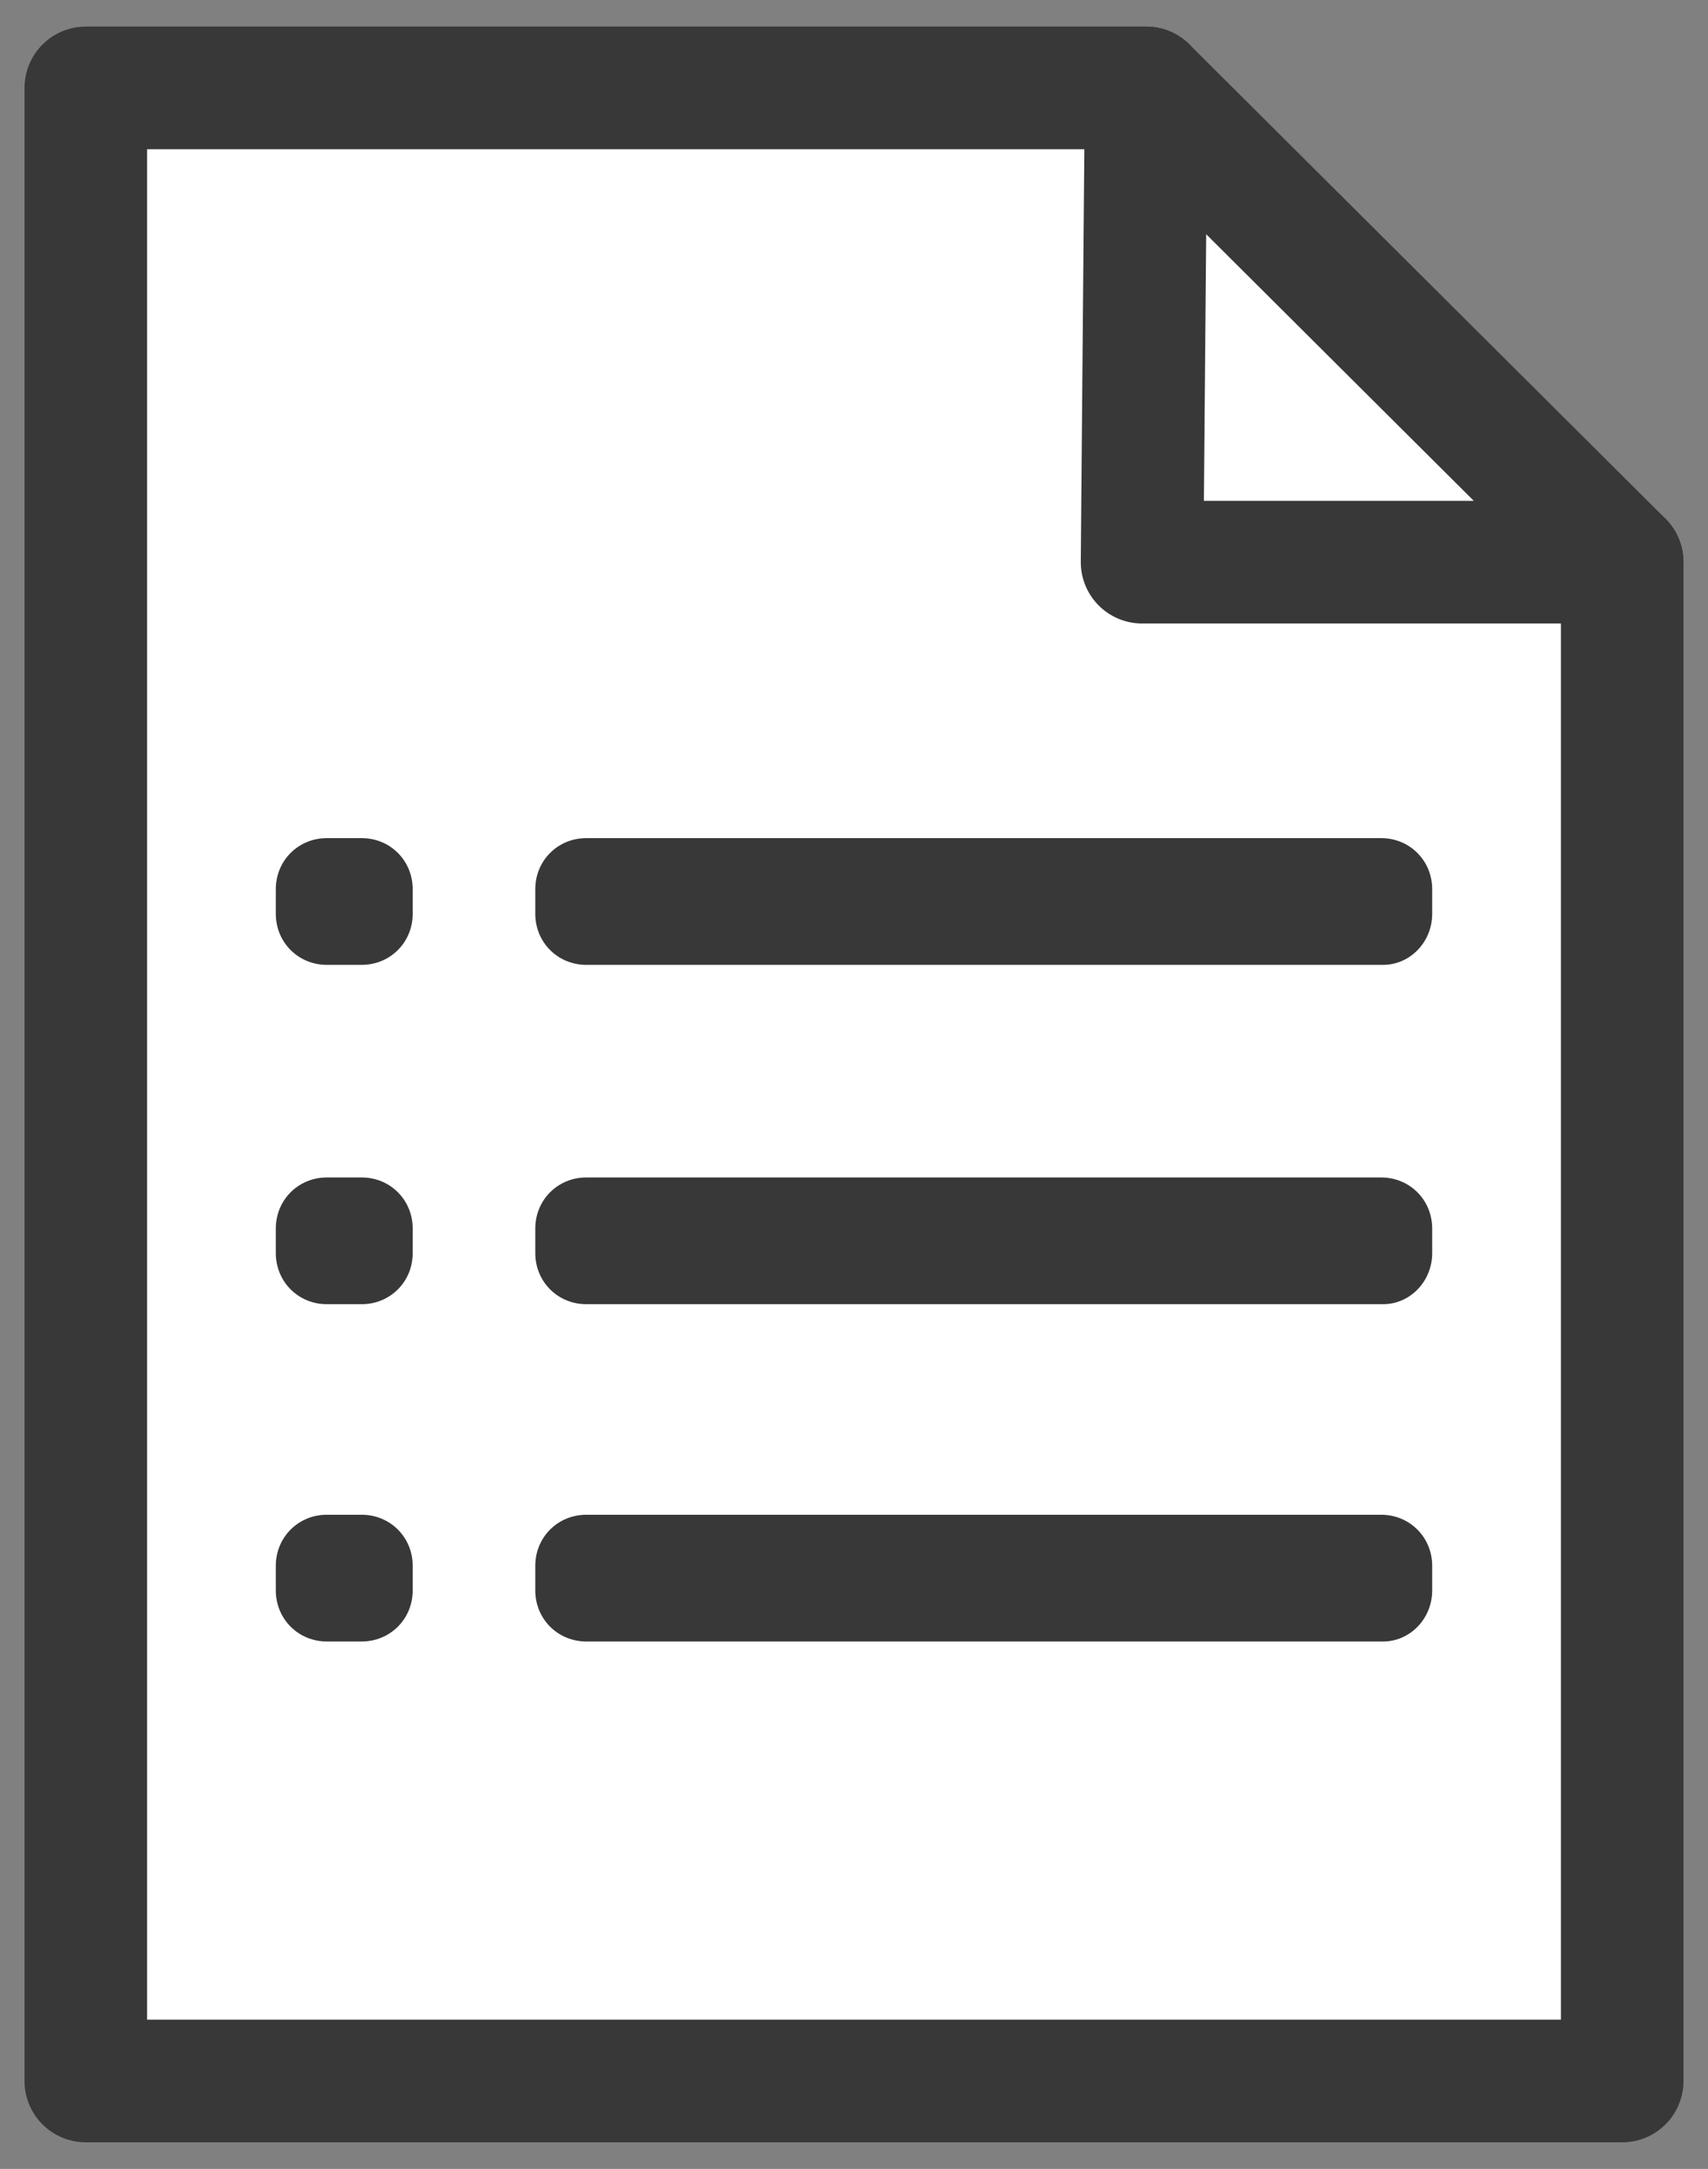 <?xml version="1.0" encoding="utf-8"?>
<!-- Generator: Adobe Illustrator 24.0.1, SVG Export Plug-In . SVG Version: 6.00 Build 0)  -->
<svg version="1.1" id="Layer_1" xmlns="http://www.w3.org/2000/svg" xmlns:xlink="http://www.w3.org/1999/xlink" x="0px" y="0px"
	 viewBox="0 0 83.6 106.1" style="enable-background:new 0 0 83.6 106.1;" xml:space="preserve">
<rect x="0" y="0" width="83.6" height="106.1" fill="#808080" stroke="none"/>
<style type="text/css">
	.st0{fill:#FFFFFF;stroke:#383838;stroke-width:6;stroke-linecap:round;stroke-linejoin:round;stroke-miterlimit:10;}
	.st1{fill:none;stroke:#383838;stroke-width:6;stroke-linecap:round;stroke-linejoin:round;stroke-miterlimit:10;}
	.st2{fill:#383838;}
</style>
<g>
	<polygon class="st0" points="56.1,4.3 4.2,4.3 4.2,101.8 79.4,101.8 79.4,27.5 	"/>
	<polyline class="st1" points="79.4,27.5 55.9,27.5 56.1,4.3 	"/>
	<g>
		<path class="st2" d="M67.7,47.2H28.7c-1.4,0-2.5-1.1-2.5-2.5v-1.2c0-1.4,1.1-2.5,2.5-2.5h38.9c1.4,0,2.5,1.1,2.5,2.5v1.2
			C70.1,46.1,69,47.2,67.7,47.2z"/>
		<path class="st2" d="M67.7,63.8H28.7c-1.4,0-2.5-1.1-2.5-2.5v-1.2c0-1.4,1.1-2.5,2.5-2.5h38.9c1.4,0,2.5,1.1,2.5,2.5v1.2
			C70.1,62.7,69,63.8,67.7,63.8z"/>
		<path class="st2" d="M67.7,80.3H28.7c-1.4,0-2.5-1.1-2.5-2.5v-1.2c0-1.4,1.1-2.5,2.5-2.5h38.9c1.4,0,2.5,1.1,2.5,2.5v1.2
			C70.1,79.2,69,80.3,67.7,80.3z"/>
		<path class="st2" d="M17.7,47.2H16c-1.4,0-2.5-1.1-2.5-2.5v-1.2c0-1.4,1.1-2.5,2.5-2.5h1.7c1.4,0,2.5,1.1,2.5,2.5v1.2
			C20.2,46.1,19.1,47.2,17.7,47.2z"/>
		<path class="st2" d="M17.7,63.8H16c-1.4,0-2.5-1.1-2.5-2.5v-1.2c0-1.4,1.1-2.5,2.5-2.5h1.7c1.4,0,2.5,1.1,2.5,2.5v1.2
			C20.2,62.7,19.1,63.8,17.7,63.8z"/>
		<path class="st2" d="M17.7,80.3H16c-1.4,0-2.5-1.1-2.5-2.5v-1.2c0-1.4,1.1-2.5,2.5-2.5h1.7c1.4,0,2.5,1.1,2.5,2.5v1.2
			C20.2,79.2,19.1,80.3,17.7,80.3z"/>
	</g>
</g>
</svg>
